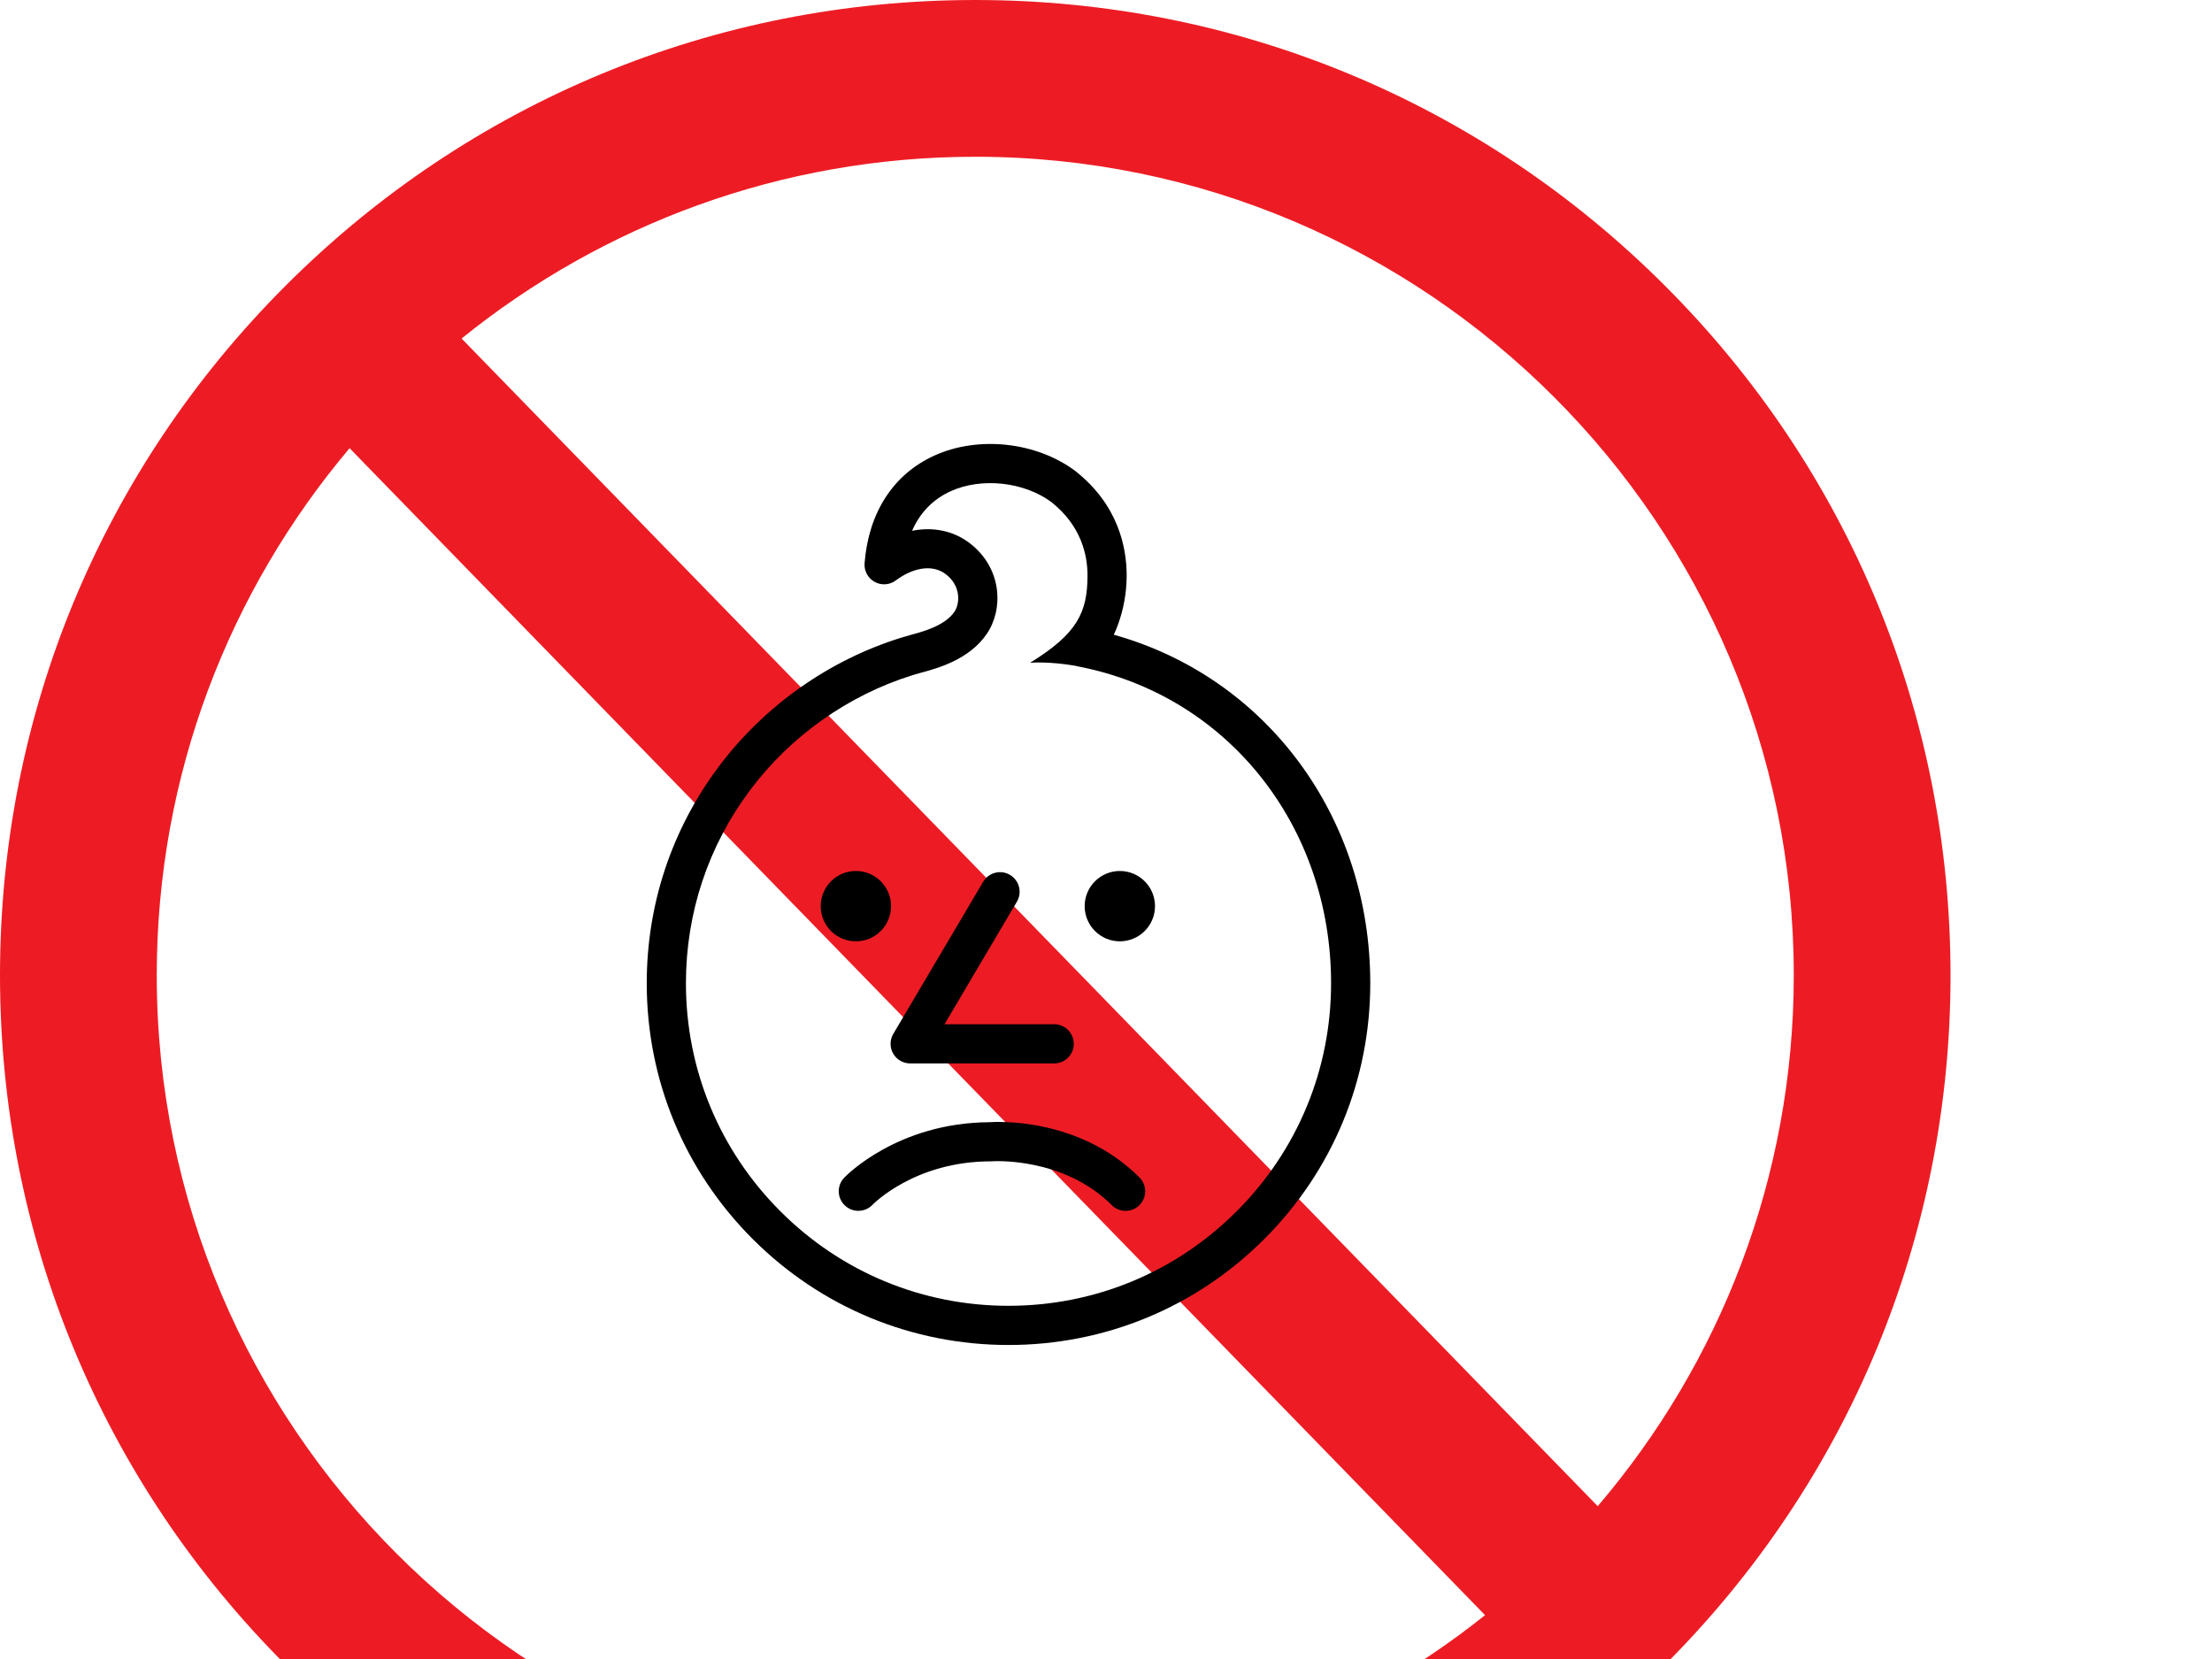 <?xml version="1.0"?><svg width="640" height="480" xmlns="http://www.w3.org/2000/svg">
 <g>
  <title>Layer 1</title>
  <path fill="#ED1C24" d="m481.702,82.648c-53.296,-53.296 -124.156,-82.648 -199.525,-82.648c-75.372,0 -146.233,29.352 -199.529,82.647c-53.296,53.297 -82.648,124.158 -82.648,199.53c0,75.372 29.352,146.233 82.648,199.529c53.296,53.296 124.157,82.647 199.529,82.647c75.369,0 146.229,-29.352 199.524,-82.647c53.296,-53.297 82.646,-124.157 82.646,-199.529c0.001,-75.372 -29.349,-146.233 -82.645,-199.529l0,0zm-436.348,199.529c0,-58.044 21.003,-111.268 55.792,-152.5l328.526,337.639c-40.493,32.328 -91.772,51.684 -147.495,51.684c-130.584,0 -236.823,-106.238 -236.823,-236.823l0,0zm416.916,153.604l-328.717,-337.835c40.667,-32.872 92.382,-52.591 148.625,-52.591c130.581,0 236.817,106.238 236.817,236.823c0,58.562 -21.378,112.219 -56.725,153.603l0,0z" id="path2478"/>
  <g id="svg_1">
   <path d="m322.256,183.65c1.781,-3.798 3.072,-8.408 3.536,-13.224c0.112,-1.164 0.188,-2.482 0.188,-3.921c0,-8.254 -2.49,-20.478 -14.863,-30.231c-0.045,-0.035 -0.09,-0.069 -0.135,-0.103c-11.256,-8.337 -27.974,-10.127 -40.655,-4.353c-11.855,5.399 -19.022,16.454 -20.178,31.129c-0.176,2.223 0.969,4.342 2.923,5.415c1.955,1.073 4.356,0.9 6.138,-0.44c4.179,-3.145 10.233,-5.213 14.697,-1.586c2.446,1.988 3.333,4.511 3.333,6.726c0,1.591 -0.458,3.024 -1.125,3.986c-2.774,4 -9.009,5.68 -12.734,6.684c0,0 -2.698,0.793 -2.848,0.837c-20.81,6.505 -39.491,19.739 -52.614,37.287c-13.605,18.192 -20.797,39.849 -20.797,62.628c0,27.955 10.888,54.238 30.658,74.006c19.77,19.77 46.054,30.656 74.012,30.656s54.242,-10.887 74.012,-30.656c19.77,-19.769 30.657,-46.051 30.657,-74.006c-0.002,-48.229 -30.131,-88.551 -74.205,-100.834zm35.53,166.823c-17.629,17.628 -41.066,27.336 -65.995,27.336s-48.366,-9.708 -65.995,-27.336c-17.628,-17.627 -27.336,-41.062 -27.336,-65.989c0,-20.313 6.411,-39.621 18.539,-55.838c11.731,-15.687 28.437,-27.513 47.036,-33.298c-0.04,0.012 0.254,-0.083 0.213,-0.071l2.082,-0.597c4.881,-1.315 13.964,-3.762 19.102,-11.169c4.888,-7.046 4.589,-18.688 -4.373,-25.973c-4.834,-3.928 -10.951,-5.206 -17.167,-3.963c2.274,-5.219 6.021,-9.107 11.135,-11.437c8.937,-4.069 21.178,-2.757 29.146,3.108c8.641,6.855 10.471,15.293 10.476,21.174v0.021c0,10.748 -2.944,16.908 -16.624,25.327c0,0 5.107,-0.501 13.081,0.853c0.124,0.035 0.241,0.082 0.369,0.107l0.661,0.134c42.976,8.364 72.987,46.04 72.987,91.622c-0.001,24.927 -9.709,48.362 -27.337,65.989zm-97.334,-165.88c0,0 0.001,0 0.003,0c0,0 0.074,-0.022 0.078,-0.023c0.045,-0.014 0.087,-0.033 0.132,-0.047c-0.01,0.003 -0.213,0.069 -0.213,0.07z" id="path2456"/>
   <g id="g2458">
    <path d="m284.458,255.126l-26,44c-1.035,1.753 -1.052,3.926 -0.043,5.694c1.009,1.768 2.888,2.86 4.924,2.86h41.667c3.131,0 5.669,-2.539 5.669,-5.669s-2.538,-5.669 -5.669,-5.669c0,0 -20.208,0 -31.731,0c6.56,-11.102 20.945,-35.446 20.945,-35.446c0.535,-0.905 0.789,-1.898 0.789,-2.879c0,-1.939 -0.995,-3.828 -2.786,-4.886c-2.696,-1.594 -6.173,-0.699 -7.765,1.995z" id="path2460"/>
   </g>
   <g id="g2462">
    <path d="m286.279,324.689c-26.533,0.153 -41.42,15.421 -42.043,16.076c-1.044,1.095 -1.562,2.496 -1.562,3.896c0,1.487 0.584,2.973 1.741,4.088c2.247,2.164 5.83,2.097 8.006,-0.14c0.501,-0.514 12.509,-12.596 34.25,-12.596c0.14,0 0.297,-0.007 0.437,-0.017c0.204,-0.016 20.521,-1.346 34.555,12.688c2.214,2.214 5.804,2.214 8.018,0s2.214,-5.804 0,-8.018c-17.639,-17.636 -41.917,-16.09 -43.402,-15.977z" id="path2464"/>
   </g>
   <circle cx="324.004" cy="262.177" r="10.176" id="circle2466"/>
   <circle cx="247.631" cy="262.177" r="10.178" id="circle2468"/>
  </g>
 </g>
</svg>